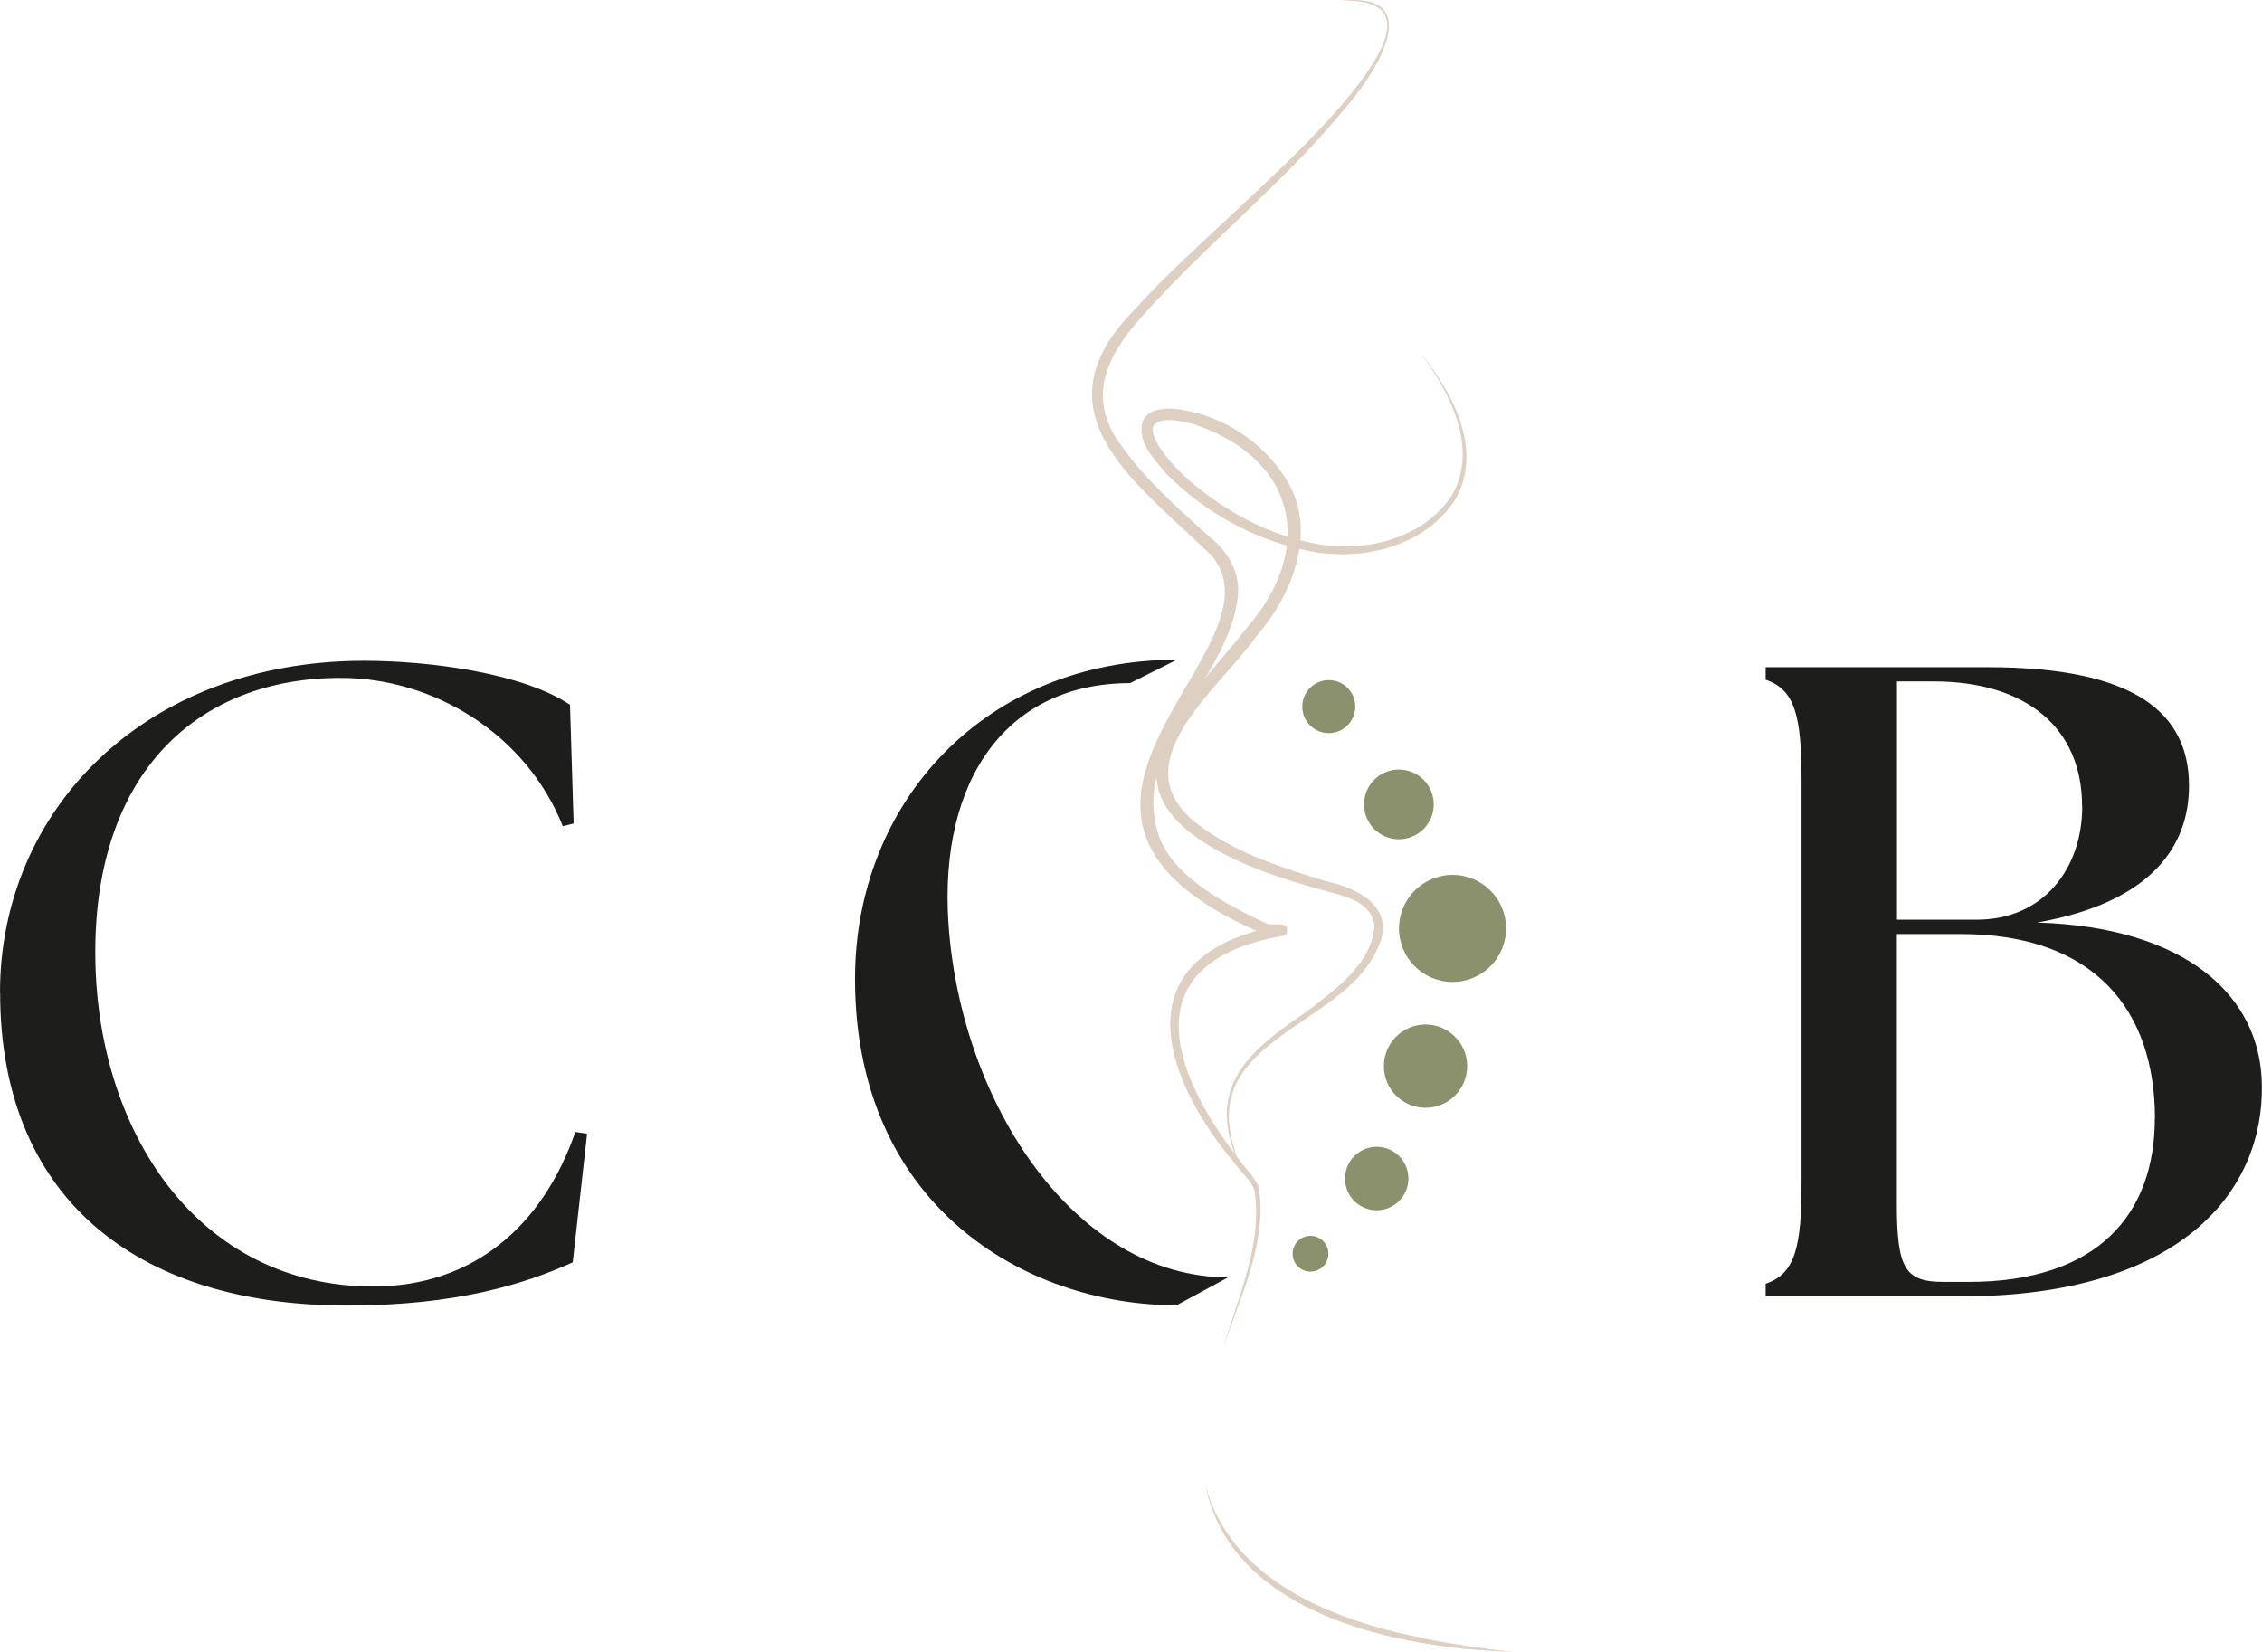 <?xml version="1.0" encoding="UTF-8"?>
<svg id="Calque_2" data-name="Calque 2" xmlns="http://www.w3.org/2000/svg" viewBox="0 0 173.26 126.56">
  <defs>
    <style>
      .cls-1 {
        fill: #8b906d;
      }

      .cls-2 {
        fill: #1d1d1b;
      }

      .cls-3 {
        fill: #ddd0c3;
      }
    </style>
  </defs>
  <g id="Calque_1-2" data-name="Calque 1">
    <circle class="cls-1" cx="111.26" cy="71.12" r="4.1"/>
    <circle class="cls-1" cx="107.15" cy="61.62" r="2.67"/>
    <circle class="cls-1" cx="101.78" cy="54.13" r="2.03"/>
    <circle class="cls-1" cx="109.19" cy="81.67" r="3.19"/>
    <circle class="cls-1" cx="105.45" cy="90.28" r="2.43"/>
    <circle class="cls-1" cx="100.38" cy="96.04" r="1.37"/>
    <path class="cls-3" d="M108.58,26.77c2.53,2.99,5.09,7.53,2.94,11.41-2.3,3.7-7.19,4.85-11.25,4.03-4.13-.81-7.97-2.93-10.93-5.92-.92-1.11-2.28-2.41-1.81-4.02.42-.9,1.42-.98,2.23-.97,3.57.31,6.97,2.43,8.81,5.51,2.4,3.9.35,8.87-2.29,11.87-2.88,4.13-10.63,9.82-4.5,14.49,2.85,2.17,6.36,3.28,9.78,4.33,2.57.55,5.5,2.09,3.92,5.22-2.42,5.45-11.84,6.68-11.33,13.31.12,1.2.48,2.37.9,3.5-2.81-6,.22-8.78,4.98-12,2.17-1.68,5.12-3.71,5.24-6.67-.26-1.84-2.3-2.21-3.91-2.66-2.35-.64-4.69-1.38-6.92-2.43-11.03-5.35-4.08-11.22,1.07-17.68,5.25-6.06,3.82-12.85-3.88-15.53-.9-.29-2.74-.72-3.29.06-.17.34.1,1.02.42,1.54,1.07,1.68,2.65,3.01,4.28,4.16,2.22,1.53,4.72,2.72,7.36,3.25,3.85.86,8.51-.17,10.79-3.59,2.17-3.71-.25-8.17-2.59-11.21h0Z"/>
    <g>
      <path class="cls-2" d="M0,76.03c0-13.91,11.02-25.41,27.89-25.41,5.1,0,12.19.96,15.77,3.37l.28,9.09-.83.21c-2.82-7.09-9.92-11.36-17.01-11.36-11.02,0-18.8,7.3-18.8,21s7.85,25.62,21.28,25.62c7.71,0,13.01-4.68,15.49-11.84l.9.14-1.1,9.85c-3.65,1.65-8.88,3.31-17.28,3.31-16.46,0-26.58-8.54-26.58-23.96Z"/>
      <path class="cls-2" d="M90.14,99.99c-11.71,0-24.65-7.71-24.65-25,0-13.63,10.05-24.45,24.65-24.45l-3.58,1.79c-9.37,0-14.67,7.3-13.91,18.46.96,13.77,9.71,27.06,21.42,27.06l-3.93,2.13Z"/>
      <path class="cls-2" d="M135.24,99.3v-.96c2.27-.76,2.75-2.82,2.75-7.78v-30.71c0-4.96-.48-7.02-2.75-7.78v-.96h17.01c11.29,0,15.42,3.51,15.42,9.09,0,4.68-2.96,8.95-11.64,10.47,11.36.34,17.15,5.58,17.22,12.46.14,8.06-6.13,16.18-23.07,16.18h-14.94ZM159.48,61.77c0-6.06-4.34-9.57-11.36-9.57h-2.82v18.25h6.13c5.03,0,8.06-3.86,8.06-8.68ZM165.06,85.67c0-8.26-4.61-14.12-14.88-14.12h-4.89v20.66c0,4.96.62,5.99,3.58,5.99h1.93c9.92,0,14.25-5.23,14.25-12.53Z"/>
    </g>
    <path class="cls-3" d="M92.32,113.73c1.92,7.32,9.77,10.37,16.5,11.72,2.33.51,4.71.81,7.09,1.11-1.19-.08-2.4-.12-3.59-.24-7.9-.8-18.21-3.64-20-12.59h0Z"/>
    <path class="cls-3" d="M102.68.06c6.53-.72,2.91,5.23.61,7.92-4.83,5.99-11.01,10.76-16.04,16.52-2.72,3.06-3.98,6.29-1.23,9.81,1.63,2.29,3.8,4.25,5.89,6.16,0,0,1.08.95,1.08.95,1.19,1.03,1.99,2.6,1.84,4.19-.7,6.5-8.36,11.6-6.06,18.44,1.22,3.42,5.86,5.55,8.36,6.75.2,0,.75.02.95.02.16.03.17-.03.39.13.11-.11.2.59,0,.64-.04.04-.1.07-.15.09-11.45,1.96-8.86,10.23-3.31,17.27.39.56,1.26,1.39,1.43,2.11.6,4.19-1.42,8.27-2.74,12.13,1.15-3.85,3.04-7.96,2.38-12.02-.16-.6-1.03-1.42-1.42-1.94-6.04-7.19-8.44-16.08,3.28-18.32.04,0,.12-.03.09-.02-.04.02-.08.04-.12.07-.2.05-.11.74,0,.62.17.12.14.08.2.1,0,0-.05,0-.05,0-.17-.02-1,.02-1.08-.05-22.24-9.34,1.83-21.84-4.14-29.03-5.56-5.44-13.65-10.82-6.18-18.62,2.59-2.9,5.48-5.44,8.27-8.08C97.39,13.5,113.21-.32,102.68.06h0Z"/>
  </g>
</svg>